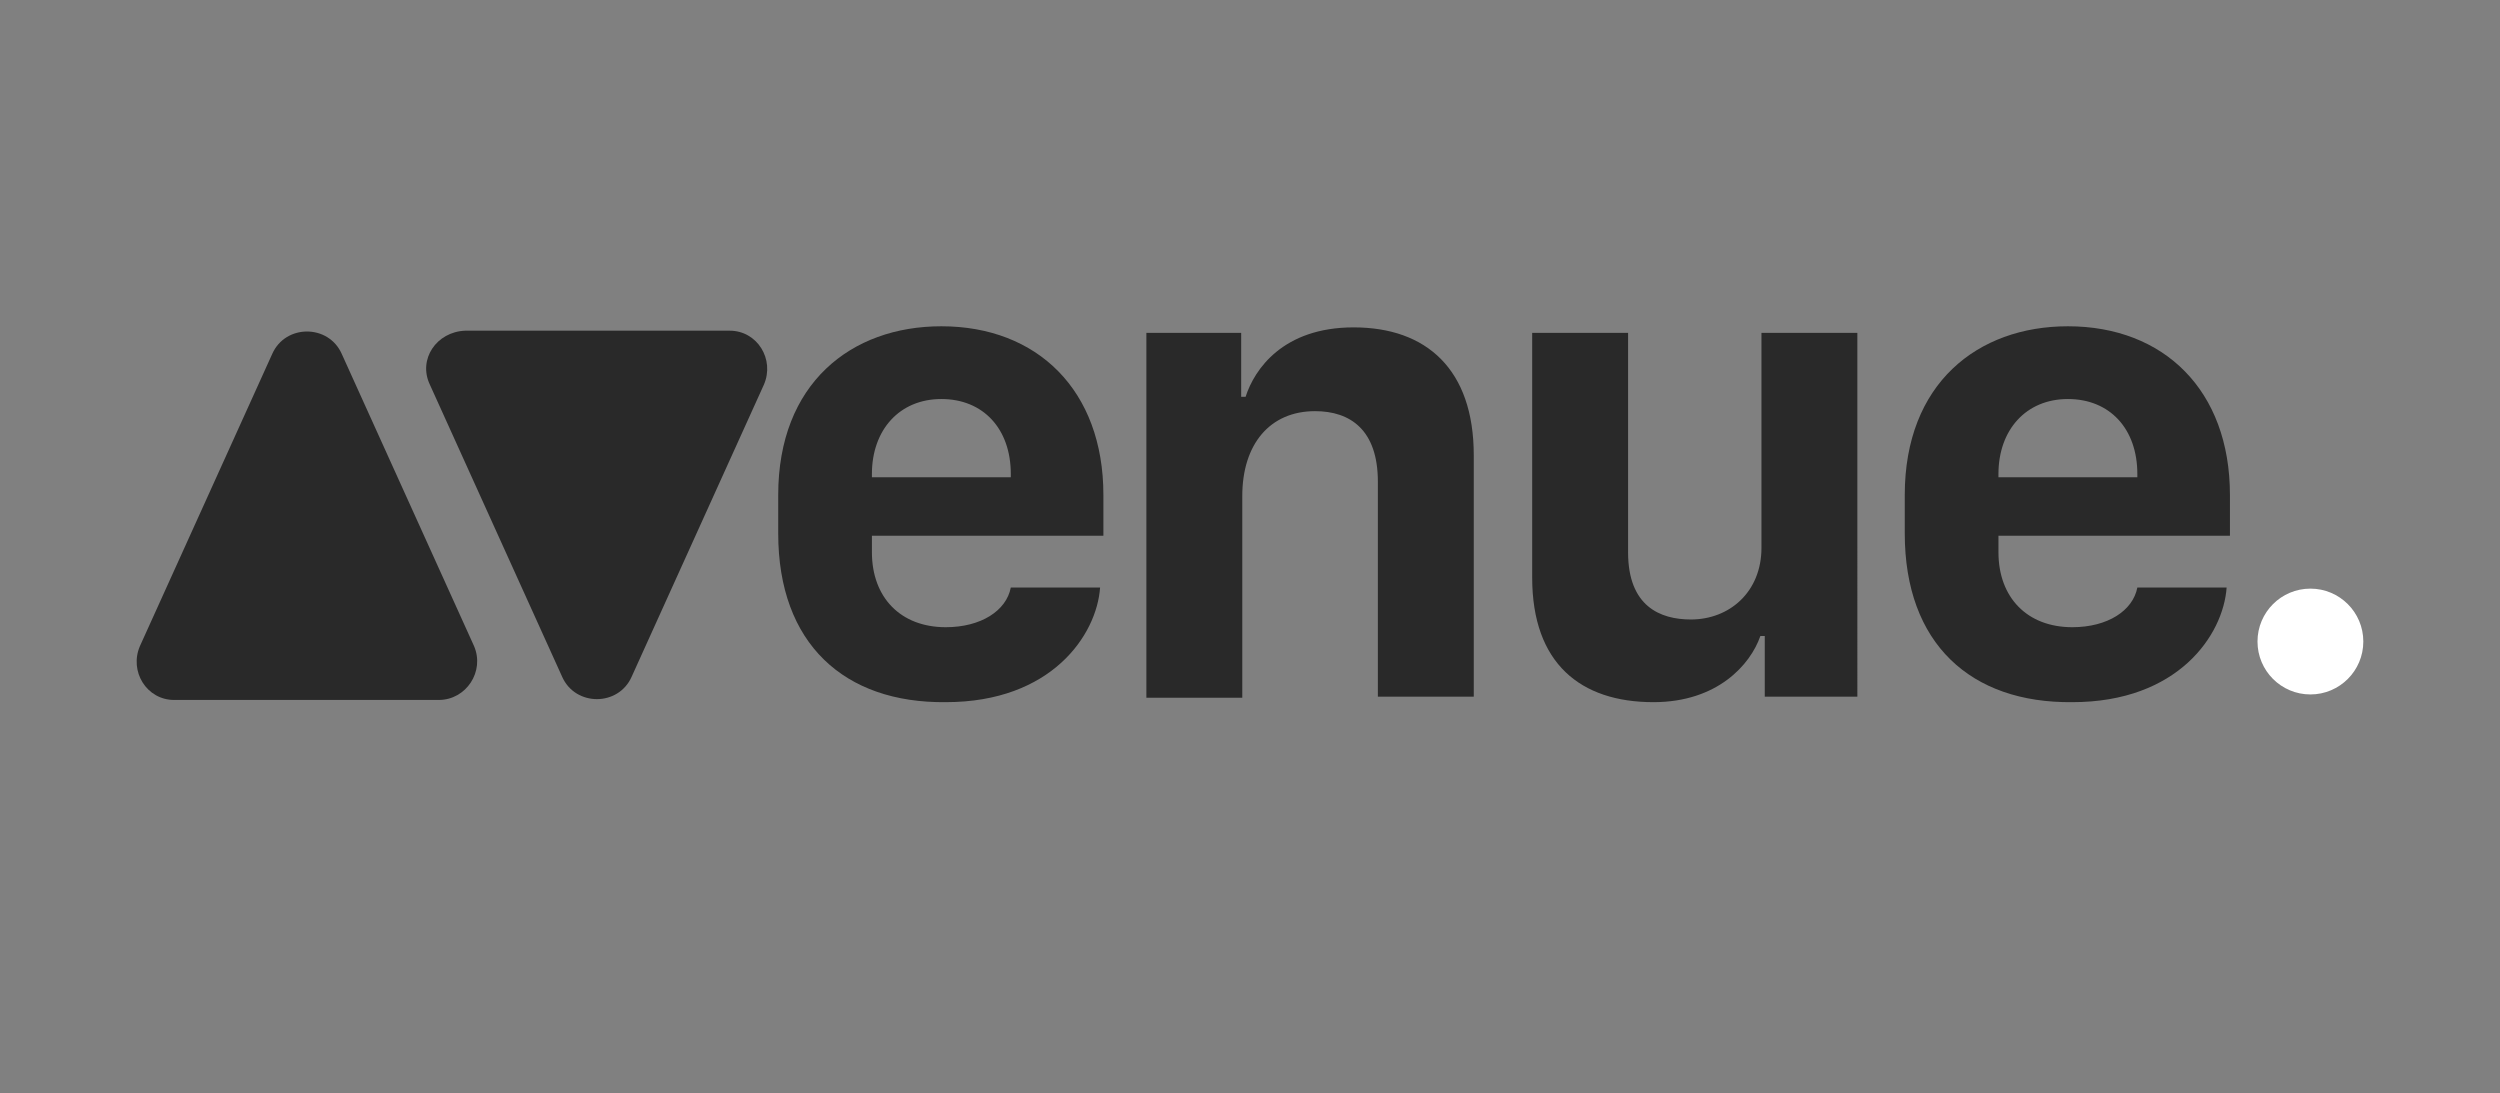<?xml version="1.0" encoding="utf-8"?>
<!-- Generator: Adobe Illustrator 19.0.0, SVG Export Plug-In . SVG Version: 6.00 Build 0)  -->
<svg version="1.1" id="Layer_1" xmlns="http://www.w3.org/2000/svg" xmlns:xlink="http://www.w3.org/1999/xlink" x="0px" y="0px"
	 viewBox="-307 248.1 226.8 99.2" style="enable-background:new -307 248.1 226.8 99.2;" xml:space="preserve">
<rect x="-307" y="248.1" width="226.8" height="99.2" fill="#808080" stroke="none"/>
<style type="text/css">
	.st0{fill:#292929;}
	.st1{fill:#FFFFFF;}
</style>
<g id="XMLID_479_">
	<g id="XMLID_481_">
		<g id="XMLID_484_">
			<g id="XMLID_487_">
				<path id="XMLID_495_" class="st0" d="M-236.4,296.5V293c0-10.1,6.6-15.3,14.8-15.3c8.7,0,14.7,5.8,14.7,15.3v3.7h-21v1.5
					c0,4.1,2.6,6.8,6.7,6.8c3.2,0,5.5-1.5,5.9-3.6h8.1c-0.3,4.3-4.4,10.4-14,10.4C-230.4,311.9-236.4,306.5-236.4,296.5z
					 M-215.3,291.4v-0.3c0-4.1-2.5-6.8-6.3-6.8c-3.8,0-6.3,2.8-6.3,6.8v0.3H-215.3z"/>
				<path id="XMLID_493_" class="st0" d="M-202.9,278.3h8.5v5.8h0.4c0.8-2.5,3.4-6.3,9.8-6.3c6.6,0,10.9,3.8,10.9,11.6v21.9h-8.7
					v-19.5c0-4.7-2.5-6.4-5.7-6.4c-4.1,0-6.6,3-6.6,7.7v18.3h-8.7V278.3z"/>
				<path id="XMLID_491_" class="st0" d="M-138.4,311.3h-8.5v-5.5h-0.4c-0.9,2.6-3.9,6-9.7,6c-6.6,0-11-3.5-11-11.3v-22.2h8.7v19.9
					c0,4.9,2.9,6.1,5.7,6.1c3.5,0,6.4-2.5,6.4-6.5v-19.5h8.7V311.3z"/>
				<path id="XMLID_488_" class="st0" d="M-134.2,296.5V293c0-10.1,6.6-15.3,14.8-15.3c8.7,0,14.7,5.8,14.7,15.3v3.7h-21v1.5
					c0,4.1,2.6,6.8,6.7,6.8c3.2,0,5.5-1.5,5.9-3.6h8.1c-0.3,4.3-4.4,10.4-14,10.4C-128.2,311.9-134.2,306.5-134.2,296.5z
					 M-113.1,291.4v-0.3c0-4.1-2.5-6.8-6.3-6.8s-6.3,2.8-6.3,6.8v0.3H-113.1z"/>
			</g>
			<path id="XMLID_486_" class="st0" d="M-268,283l12,26.5c1.2,2.7,5.1,2.7,6.3,0l12-26.5c1-2.3-0.6-4.9-3.1-4.9h-24
				C-267.4,278.2-269.1,280.7-268,283z"/>
			<path id="XMLID_485_" class="st0" d="M-264,306.7l-12-26.5c-1.2-2.7-5.1-2.7-6.3,0l-12,26.5c-1,2.3,0.6,4.9,3.1,4.9h24
				C-264.7,311.6-263,309-264,306.7z"/>
		</g>
		<path id="XMLID_483_" class="st0" d="M-103.2,319.1"/>
		<path id="XMLID_482_" class="st0" d="M-292.3,319.1"/>
	</g>
	<circle id="XMLID_480_" class="st1" cx="-97.4" cy="306.3" r="4.8"/>
</g>
</svg>
